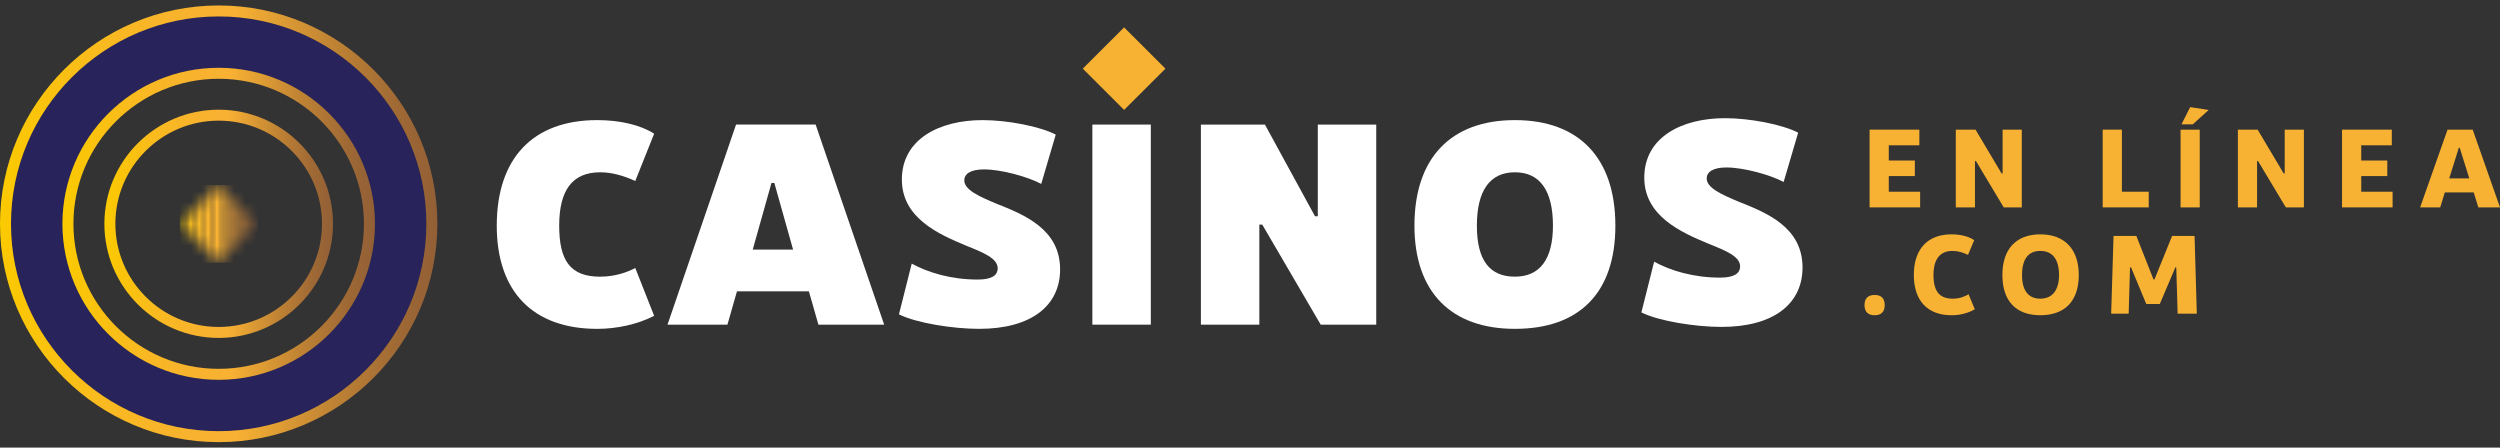 <svg width="229" height="41" viewBox="0 0 229 41" fill="none" xmlns="http://www.w3.org/2000/svg">
<rect x="0" y="0" width="229" height="41" fill="#333333" stroke="none"/>
<g clip-path="url(#clip0_4045_320)">
<path d="M45.503 20.668C45.503 14.48 48.828 11.002 54.706 11.002C56.807 11.002 58.695 11.454 59.919 12.25L58.19 16.578C57.073 16.074 56.036 15.782 54.971 15.782C52.445 15.782 51.222 17.402 51.222 20.669C51.222 23.936 52.286 25.343 54.971 25.343C56.328 25.343 57.445 24.945 58.19 24.547L59.919 28.928C58.429 29.698 56.541 30.123 54.706 30.123C48.827 30.123 45.503 26.724 45.503 20.669V20.668Z" fill="white"/>
<path d="M74.092 26.683H67.507L66.633 29.738H61.143L67.422 11.41H74.711L80.99 29.738H74.967L74.093 26.683H74.092ZM72.647 22.866L70.929 16.756H70.668L68.949 22.866H72.646H72.647Z" fill="white"/>
<path d="M82.345 28.794L83.515 24.146C85.004 24.97 87.132 25.607 89.552 25.607C90.829 25.607 91.388 25.235 91.388 24.572C91.388 23.669 90.084 23.137 88.489 22.5C85.936 21.438 82.611 19.951 82.611 16.446C82.611 12.728 86.069 11.002 90.005 11.002C92.239 11.002 95.218 11.56 96.707 12.33L95.377 16.845C94.127 16.182 91.706 15.517 90.138 15.517C88.968 15.517 88.329 15.889 88.329 16.526C88.329 17.376 89.659 17.987 91.255 18.65C93.809 19.659 97.106 20.987 97.106 24.678C97.106 27.998 94.473 30.122 89.685 30.122C87.292 30.122 83.941 29.591 82.345 28.794Z" fill="white"/>
<path d="M100.061 11.411H105.414V29.739H100.061V11.411Z" fill="white"/>
<path d="M110.003 11.411H115.867L120.455 19.812H120.71V11.411H126.063V29.739H120.977L115.623 20.575H115.355V29.739H110.002V11.411H110.003Z" fill="white"/>
<path d="M129.563 20.668C129.563 14.48 132.888 11.002 138.766 11.002C144.643 11.002 147.968 14.48 147.968 20.668C147.968 26.855 144.643 30.122 138.766 30.122C132.888 30.122 129.563 26.722 129.563 20.668ZM142.25 20.668C142.25 17.455 141.052 15.781 138.766 15.781C136.479 15.781 135.282 17.455 135.282 20.668C135.282 23.881 136.479 25.342 138.766 25.342C141.052 25.342 142.25 23.748 142.25 20.668Z" fill="white"/>
<path d="M150.35 28.617L151.52 23.97C153.009 24.793 155.137 25.43 157.557 25.43C158.834 25.43 159.393 25.059 159.393 24.395C159.393 23.493 158.089 22.961 156.494 22.324C153.94 21.261 150.616 19.774 150.616 16.269C150.616 12.552 154.073 10.825 158.01 10.825C160.244 10.825 163.223 11.384 164.712 12.153L163.382 16.669C162.132 16.005 159.711 15.34 158.143 15.34C156.973 15.34 156.334 15.712 156.334 16.349C156.334 17.199 157.664 17.81 159.26 18.474C161.814 19.482 165.111 20.81 165.111 24.502C165.111 27.821 162.478 29.945 157.69 29.945C155.297 29.945 151.946 29.415 150.35 28.617Z" fill="white"/>
<path d="M175.884 17.562V18.997H171.254V11.876H175.813V13.31H173.012V14.703H175.399V16.128H173.012V17.562H175.885H175.884Z" fill="#F8B233"/>
<path d="M179.15 11.876H180.959L183.346 15.89H183.439V11.876H185.195V18.997H183.542L180.999 14.756H180.906V18.997H179.15V11.876Z" fill="#F8B233"/>
<path d="M192.607 11.876H194.364V17.562H196.824V18.997H192.606V11.876H192.607Z" fill="#F8B233"/>
<path d="M199.74 11.876H201.496V18.997H199.74V11.876ZM200.619 9.813L202.314 10.071L200.857 11.391H199.824L200.62 9.813H200.619Z" fill="#F8B233"/>
<path d="M204.99 11.876H206.799L209.186 15.89H209.279V11.876H211.036V18.997H209.382L206.839 14.756H206.747V18.997H204.99V11.876Z" fill="#F8B233"/>
<path d="M219.161 17.562V18.997H214.531V11.876H219.089V13.31H216.289V14.703H218.676V16.128H216.289V17.562H219.162H219.161Z" fill="#F8B233"/>
<path d="M226.593 17.625H223.946L223.523 18.997H221.683L224.195 11.876H226.499L229 18.997H227.015L226.592 17.625H226.593ZM226.189 16.344L225.31 13.538H225.228L224.349 16.344H226.188H226.189Z" fill="#F8B233"/>
<path d="M170.789 27.947C170.789 27.338 171.11 27.018 171.719 27.018C172.329 27.018 172.64 27.338 172.64 27.947C172.64 28.555 172.33 28.875 171.719 28.875C171.109 28.875 170.789 28.555 170.789 27.947Z" fill="#F8B233"/>
<path d="M175.306 25.201C175.306 22.807 176.567 21.466 178.769 21.466C179.606 21.466 180.35 21.663 180.836 22.003L180.268 23.345C179.803 23.119 179.328 22.983 178.853 22.983C177.706 22.983 177.106 23.737 177.106 25.203C177.106 26.669 177.654 27.359 178.864 27.359C179.453 27.359 179.95 27.184 180.321 26.956L180.89 28.329C180.301 28.68 179.536 28.877 178.771 28.877C176.56 28.877 175.309 27.545 175.309 25.203L175.306 25.201Z" fill="#F8B233"/>
<path d="M183.419 25.191C183.419 22.808 184.68 21.466 186.892 21.466C189.103 21.466 190.416 22.808 190.416 25.191C190.416 27.575 189.145 28.875 186.892 28.875C184.639 28.875 183.419 27.543 183.419 25.191ZM188.608 25.191C188.608 23.757 188.009 22.983 186.892 22.983C185.775 22.983 185.217 23.757 185.217 25.191C185.217 26.626 185.806 27.358 186.892 27.358C187.977 27.358 188.608 26.605 188.608 25.191Z" fill="#F8B233"/>
<path d="M193.6 21.61H195.688L197.259 25.593H197.351L198.964 21.61H201.021L201.228 28.731H199.471L199.347 24.49H199.265L197.838 27.844H196.598L195.203 24.49H195.11L194.986 28.731H193.383L193.6 21.61Z" fill="#F8B233"/>
<path d="M102.968 2.509L99.183 6.288L102.968 10.068L106.754 6.288L102.968 2.509Z" fill="#F8B233"/>
<path d="M20.033 1.505C9.542 1.505 1.007 10.026 1.007 20.5C1.007 30.974 9.542 39.495 20.032 39.495C30.521 39.495 39.057 30.973 39.057 20.5C39.057 10.027 30.523 1.505 20.033 1.505ZM20.033 34.79C12.141 34.79 5.721 28.38 5.721 20.5C5.721 12.62 12.141 6.21 20.033 6.21C27.925 6.21 34.345 12.62 34.345 20.5C34.345 28.38 27.925 34.79 20.033 34.79Z" fill="#29235C"/>
<path d="M20.032 34.79C12.14 34.79 5.719 28.38 5.719 20.5C5.719 12.62 12.14 6.21 20.032 6.21C27.924 6.21 34.344 12.62 34.344 20.5C34.344 28.38 27.924 34.79 20.032 34.79ZM20.032 7.215C12.695 7.215 6.726 13.175 6.726 20.5C6.726 27.825 12.695 33.785 20.032 33.785C27.368 33.785 33.337 27.825 33.337 20.5C33.337 13.175 27.368 7.215 20.032 7.215Z" fill="url(#paint0_linear_4045_320)"/>
<path d="M20.032 30.954C14.257 30.954 9.561 26.265 9.561 20.501C9.561 14.737 14.257 10.047 20.032 10.047C25.806 10.047 30.503 14.736 30.503 20.501C30.503 26.267 25.806 30.954 20.032 30.954ZM20.032 11.051C14.813 11.051 10.568 15.29 10.568 20.5C10.568 25.71 14.814 29.949 20.032 29.949C25.25 29.949 29.496 25.71 29.496 20.5C29.496 15.29 25.25 11.051 20.032 11.051Z" fill="url(#paint1_linear_4045_320)"/>
<path d="M20.032 40.5C8.987 40.5 0 31.529 0 20.5C0 9.471 8.987 0.5 20.032 0.5C31.077 0.5 40.063 9.472 40.063 20.5C40.063 31.528 31.077 40.5 20.032 40.5ZM20.032 1.505C9.541 1.505 1.007 10.026 1.007 20.5C1.007 30.974 9.542 39.495 20.032 39.495C30.522 39.495 39.057 30.973 39.057 20.5C39.057 10.027 30.523 1.505 20.032 1.505Z" fill="url(#paint2_linear_4045_320)"/>
<mask id="mask0_4045_320" style="mask-type:luminance" maskUnits="userSpaceOnUse" x="16" y="16" width="8" height="9">
<path d="M20.033 16.945L16.472 20.5L20.033 24.055L23.594 20.5L20.033 16.945Z" fill="white"/>
</mask>
<g mask="url(#mask0_4045_320)">
<path d="M16.574 16.945H16.472V24.056H16.574V16.945Z" fill="#FBCA00"/>
<path d="M16.677 16.945H16.574V24.056H16.677V16.945Z" fill="#FCCA00"/>
<path d="M16.781 16.945H16.678V24.056H16.781V16.945Z" fill="#FBC803"/>
<path d="M16.884 16.945H16.781V24.056H16.884V16.945Z" fill="#FBC709"/>
<path d="M16.986 16.945H16.884V24.056H16.986V16.945Z" fill="#FBC60E"/>
<path d="M17.091 16.945H16.988V24.056H17.091V16.945Z" fill="#FBC512"/>
<path d="M17.193 16.945H17.091V24.056H17.193V16.945Z" fill="#FBC415"/>
<path d="M17.296 16.945H17.193V24.056H17.296V16.945Z" fill="#FBC318"/>
<path d="M17.4 16.945H17.297V24.056H17.4V16.945Z" fill="#FAC21A"/>
<path d="M17.503 16.945H17.4V24.056H17.503V16.945Z" fill="#FAC11D"/>
<path d="M17.606 16.945H17.503V24.056H17.606V16.945Z" fill="#FAC01F"/>
<path d="M17.71 16.945H17.607V24.056H17.71V16.945Z" fill="#FABF1F"/>
<path d="M17.813 16.945H17.71V24.056H17.813V16.945Z" fill="#FABE21"/>
<path d="M17.916 16.945H17.813V24.056H17.916V16.945Z" fill="#FABD23"/>
<path d="M18.02 16.945H17.917V24.056H18.02V16.945Z" fill="#FABC25"/>
<path d="M18.122 16.945H18.02V24.056H18.122V16.945Z" fill="#FABC26"/>
<path d="M18.225 16.945H18.122V24.056H18.225V16.945Z" fill="#FABA27"/>
<path d="M18.329 16.945H18.226V24.056H18.329V16.945Z" fill="#F9BA28"/>
<path d="M18.432 16.945H18.329V24.056H18.432V16.945Z" fill="#F9B92A"/>
<path d="M18.535 16.945H18.432V24.056H18.535V16.945Z" fill="#F9B82B"/>
<path d="M18.639 16.945H18.536V24.056H18.639V16.945Z" fill="#FAB82B"/>
<path d="M18.742 16.945H18.639V24.056H18.742V16.945Z" fill="#FAB72D"/>
<path d="M18.845 16.945H18.742V24.056H18.845V16.945Z" fill="#F9B62D"/>
<path d="M18.949 16.945H18.846V24.056H18.949V16.945Z" fill="#F9B62E"/>
<path d="M19.051 16.945H18.949V24.056H19.051V16.945Z" fill="#F9B52E"/>
<path d="M19.154 16.945H19.051V24.056H19.154V16.945Z" fill="#F9B52F"/>
<path d="M19.258 16.945H19.155V24.056H19.258V16.945Z" fill="#F9B42F"/>
<path d="M19.361 16.945H19.258V24.056H19.361V16.945Z" fill="#F9B331"/>
<path d="M19.464 16.945H19.361V24.056H19.464V16.945Z" fill="#F9B331"/>
<path d="M19.568 16.945H19.465V24.056H19.568V16.945Z" fill="#F9B332"/>
<path d="M19.671 16.945H19.568V24.056H19.671V16.945Z" fill="#F9B332"/>
<path d="M19.773 16.945H19.671V24.056H19.773V16.945Z" fill="#F8B232"/>
<path d="M19.878 16.945H19.775V24.056H19.878V16.945Z" fill="#F8B232"/>
<path d="M19.98 16.945H19.878V24.056H19.98V16.945Z" fill="#F8B133"/>
<path d="M20.083 16.945H19.98V24.056H20.083V16.945Z" fill="#F8B133"/>
<path d="M20.187 16.945H20.084V24.056H20.187V16.945Z" fill="#F8B133"/>
<path d="M20.29 16.945H20.187V24.056H20.29V16.945Z" fill="#F8B133"/>
<path d="M20.329 16.945H20.291V24.056H20.329V16.945Z" fill="#F8B133"/>
<path d="M20.365 16.945H20.328V24.056H20.365V16.945Z" fill="#F8B033"/>
<path d="M20.403 16.945H20.365V24.056H20.403V16.945Z" fill="#F6AF33"/>
<path d="M20.439 16.945H20.402V24.056H20.439V16.945Z" fill="#F5AE33"/>
<path d="M20.477 16.945H20.439V24.056H20.477V16.945Z" fill="#F3AC34"/>
<path d="M20.513 16.945H20.476V24.056H20.513V16.945Z" fill="#F1AA35"/>
<path d="M20.551 16.945H20.513V24.056H20.551V16.945Z" fill="#EFAA35"/>
<path d="M20.588 16.945H20.551V24.056H20.588V16.945Z" fill="#EEA835"/>
<path d="M20.625 16.945H20.587V24.056H20.625V16.945Z" fill="#ECA735"/>
<path d="M20.662 16.945H20.625V24.056H20.662V16.945Z" fill="#EBA635"/>
<path d="M20.699 16.945H20.661V24.056H20.699V16.945Z" fill="#E9A436"/>
<path d="M20.736 16.945H20.699V24.056H20.736V16.945Z" fill="#E8A336"/>
<path d="M20.774 16.945H20.736V24.056H20.774V16.945Z" fill="#E6A236"/>
<path d="M20.81 16.945H20.773V24.056H20.81V16.945Z" fill="#E5A036"/>
<path d="M20.848 16.945H20.81V24.056H20.848V16.945Z" fill="#E39F36"/>
<path d="M20.884 16.945H20.847V24.056H20.884V16.945Z" fill="#E19E37"/>
<path d="M20.922 16.945H20.884V24.056H20.922V16.945Z" fill="#E09D37"/>
<path d="M20.959 16.945H20.922V24.056H20.959V16.945Z" fill="#DF9C37"/>
<path d="M20.996 16.945H20.958V24.056H20.996V16.945Z" fill="#DD9A37"/>
<path d="M21.034 16.945H20.996V24.056H21.034V16.945Z" fill="#DB9937"/>
<path d="M21.07 16.945H21.032V24.056H21.07V16.945Z" fill="#DA9837"/>
<path d="M21.107 16.945H21.07V24.056H21.107V16.945Z" fill="#D89738"/>
<path d="M21.145 16.945H21.107V24.056H21.145V16.945Z" fill="#D79538"/>
<path d="M21.181 16.945H21.144V24.056H21.181V16.945Z" fill="#D69438"/>
<path d="M21.219 16.945H21.181V24.056H21.219V16.945Z" fill="#D49338"/>
<path d="M21.255 16.945H21.218V24.056H21.255V16.945Z" fill="#D29237"/>
<path d="M21.293 16.945H21.255V24.056H21.293V16.945Z" fill="#D19137"/>
<path d="M21.331 16.945H21.293V24.056H21.331V16.945Z" fill="#D09038"/>
<path d="M21.367 16.945H21.329V24.056H21.367V16.945Z" fill="#CE8F38"/>
<path d="M21.405 16.945H21.367V24.056H21.405V16.945Z" fill="#CE8E38"/>
<path d="M21.441 16.945H21.403V24.056H21.441V16.945Z" fill="#CC8C38"/>
<path d="M21.479 16.945H21.441V24.056H21.479V16.945Z" fill="#CA8B38"/>
<path d="M21.516 16.945H21.479V24.056H21.516V16.945Z" fill="#C98A38"/>
<path d="M21.552 16.945H21.515V24.056H21.552V16.945Z" fill="#C88938"/>
<path d="M21.59 16.945H21.552V24.056H21.59V16.945Z" fill="#C78838"/>
<path d="M21.627 16.945H21.589V24.056H21.627V16.945Z" fill="#C68738"/>
<path d="M21.664 16.945H21.627V24.056H21.664V16.945Z" fill="#C48638"/>
<path d="M21.702 16.945H21.664V24.056H21.702V16.945Z" fill="#C38538"/>
<path d="M21.738 16.945H21.7V24.056H21.738V16.945Z" fill="#C28438"/>
<path d="M21.776 16.945H21.738V24.056H21.776V16.945Z" fill="#C18338"/>
<path d="M21.812 16.945H21.774V24.056H21.812V16.945Z" fill="#BF8239"/>
<path d="M21.85 16.945H21.812V24.056H21.85V16.945Z" fill="#BE8138"/>
<path d="M21.887 16.945H21.85V24.056H21.887V16.945Z" fill="#BC8038"/>
<path d="M21.924 16.945H21.886V24.056H21.924V16.945Z" fill="#BC8038"/>
<path d="M21.961 16.945H21.924V24.056H21.961V16.945Z" fill="#BA7F38"/>
<path d="M21.998 16.945H21.96V24.056H21.998V16.945Z" fill="#B97E38"/>
<path d="M22.035 16.945H21.998V24.056H22.035V16.945Z" fill="#B87D39"/>
<path d="M22.073 16.945H22.035V24.056H22.073V16.945Z" fill="#B77D39"/>
<path d="M22.109 16.945H22.072V24.056H22.109V16.945Z" fill="#B67B38"/>
<path d="M22.147 16.945H22.109V24.056H22.147V16.945Z" fill="#B57A38"/>
<path d="M22.183 16.945H22.145V24.056H22.183V16.945Z" fill="#B37A38"/>
<path d="M22.221 16.945H22.183V24.056H22.221V16.945Z" fill="#B37938"/>
<path d="M22.257 16.945H22.22V24.056H22.257V16.945Z" fill="#B27838"/>
<path d="M22.295 16.945H22.257V24.056H22.295V16.945Z" fill="#B07738"/>
<path d="M22.332 16.945H22.295V24.056H22.332V16.945Z" fill="#AF7638"/>
<path d="M22.369 16.945H22.331V24.056H22.369V16.945Z" fill="#AE7538"/>
<path d="M22.406 16.945H22.369V24.056H22.406V16.945Z" fill="#AD7438"/>
<path d="M22.443 16.945H22.405V24.056H22.443V16.945Z" fill="#AC7438"/>
<path d="M22.48 16.945H22.443V24.056H22.48V16.945Z" fill="#AB7338"/>
<path d="M22.518 16.945H22.48V24.056H22.518V16.945Z" fill="#AA7238"/>
<path d="M22.554 16.945H22.517V24.056H22.554V16.945Z" fill="#A97138"/>
<path d="M22.592 16.945H22.554V24.056H22.592V16.945Z" fill="#A87038"/>
<path d="M22.628 16.945H22.591V24.056H22.628V16.945Z" fill="#A76F38"/>
<path d="M22.666 16.945H22.628V24.056H22.666V16.945Z" fill="#A66F38"/>
<path d="M22.703 16.945H22.666V24.056H22.703V16.945Z" fill="#A56E37"/>
<path d="M22.74 16.945H22.702V24.056H22.74V16.945Z" fill="#A46D37"/>
<path d="M22.777 16.945H22.74V24.056H22.777V16.945Z" fill="#A36D37"/>
<path d="M22.814 16.945H22.776V24.056H22.814V16.945Z" fill="#A26C37"/>
<path d="M22.851 16.945H22.814V24.056H22.851V16.945Z" fill="#A16B38"/>
<path d="M22.889 16.945H22.851V24.056H22.889V16.945Z" fill="#A06A37"/>
<path d="M22.925 16.945H22.888V24.056H22.925V16.945Z" fill="#A06A37"/>
<path d="M22.963 16.945H22.925V24.056H22.963V16.945Z" fill="#9F6937"/>
<path d="M22.999 16.945H22.962V24.056H22.999V16.945Z" fill="#9D6837"/>
<path d="M23.037 16.945H22.999V24.056H23.037V16.945Z" fill="#9D6737"/>
<path d="M23.075 16.945H23.037V24.056H23.075V16.945Z" fill="#9B6737"/>
<path d="M23.111 16.945H23.073V24.056H23.111V16.945Z" fill="#9B6637"/>
<path d="M23.148 16.945H23.111V24.056H23.148V16.945Z" fill="#9A6537"/>
<path d="M23.185 16.945H23.147V24.056H23.185V16.945Z" fill="#996537"/>
<path d="M23.222 16.945H23.185V24.056H23.222V16.945Z" fill="#986437"/>
<path d="M23.26 16.945H23.222V24.056H23.26V16.945Z" fill="#976437"/>
<path d="M23.296 16.945H23.259V24.056H23.296V16.945Z" fill="#976337"/>
<path d="M23.334 16.945H23.296V24.056H23.334V16.945Z" fill="#966337"/>
<path d="M23.37 16.945H23.333V24.056H23.37V16.945Z" fill="#956237"/>
<path d="M23.408 16.945H23.37V24.056H23.408V16.945Z" fill="#956236"/>
<path d="M23.446 16.945H23.408V24.056H23.446V16.945Z" fill="#946136"/>
<path d="M23.482 16.945H23.444V24.056H23.482V16.945Z" fill="#936136"/>
<path d="M23.52 16.945H23.482V24.056H23.52V16.945Z" fill="#936137"/>
<path d="M23.556 16.945H23.518V24.056H23.556V16.945Z" fill="#926037"/>
<path d="M23.593 16.945H23.556V24.056H23.593V16.945Z" fill="#925F36"/>
</g>
</g>
<defs>
<linearGradient id="paint0_linear_4045_320" x1="5.721" y1="20.5" x2="34.344" y2="20.5" gradientUnits="userSpaceOnUse">
<stop stop-color="#FBCA00"/>
<stop offset="0.05" stop-color="#FAC607"/>
<stop offset="0.23" stop-color="#F9BA1F"/>
<stop offset="0.4" stop-color="#F8B32D"/>
<stop offset="0.54" stop-color="#F8B133"/>
<stop offset="0.75" stop-color="#C28534"/>
<stop offset="0.91" stop-color="#9F6935"/>
<stop offset="1" stop-color="#925F36"/>
</linearGradient>
<linearGradient id="paint1_linear_4045_320" x1="9.561" y1="20.5" x2="30.503" y2="20.5" gradientUnits="userSpaceOnUse">
<stop stop-color="#FBCA00"/>
<stop offset="0.05" stop-color="#FAC607"/>
<stop offset="0.23" stop-color="#F9BA1F"/>
<stop offset="0.4" stop-color="#F8B32D"/>
<stop offset="0.54" stop-color="#F8B133"/>
<stop offset="0.75" stop-color="#C28534"/>
<stop offset="0.91" stop-color="#9F6935"/>
<stop offset="1" stop-color="#925F36"/>
</linearGradient>
<linearGradient id="paint2_linear_4045_320" x1="0" y1="0.5" x2="40.063" y2="0.5" gradientUnits="userSpaceOnUse">
<stop stop-color="#FBCA00"/>
<stop offset="0.05" stop-color="#FAC607"/>
<stop offset="0.23" stop-color="#F9BA1F"/>
<stop offset="0.4" stop-color="#F8B32D"/>
<stop offset="0.54" stop-color="#F8B133"/>
<stop offset="0.75" stop-color="#C28534"/>
<stop offset="0.91" stop-color="#9F6935"/>
<stop offset="1" stop-color="#925F36"/>
</linearGradient>
<clipPath id="clip0_4045_320">
<rect width="229" height="40" fill="white" transform="translate(0 0.5)"/>
</clipPath>
</defs>
</svg>
